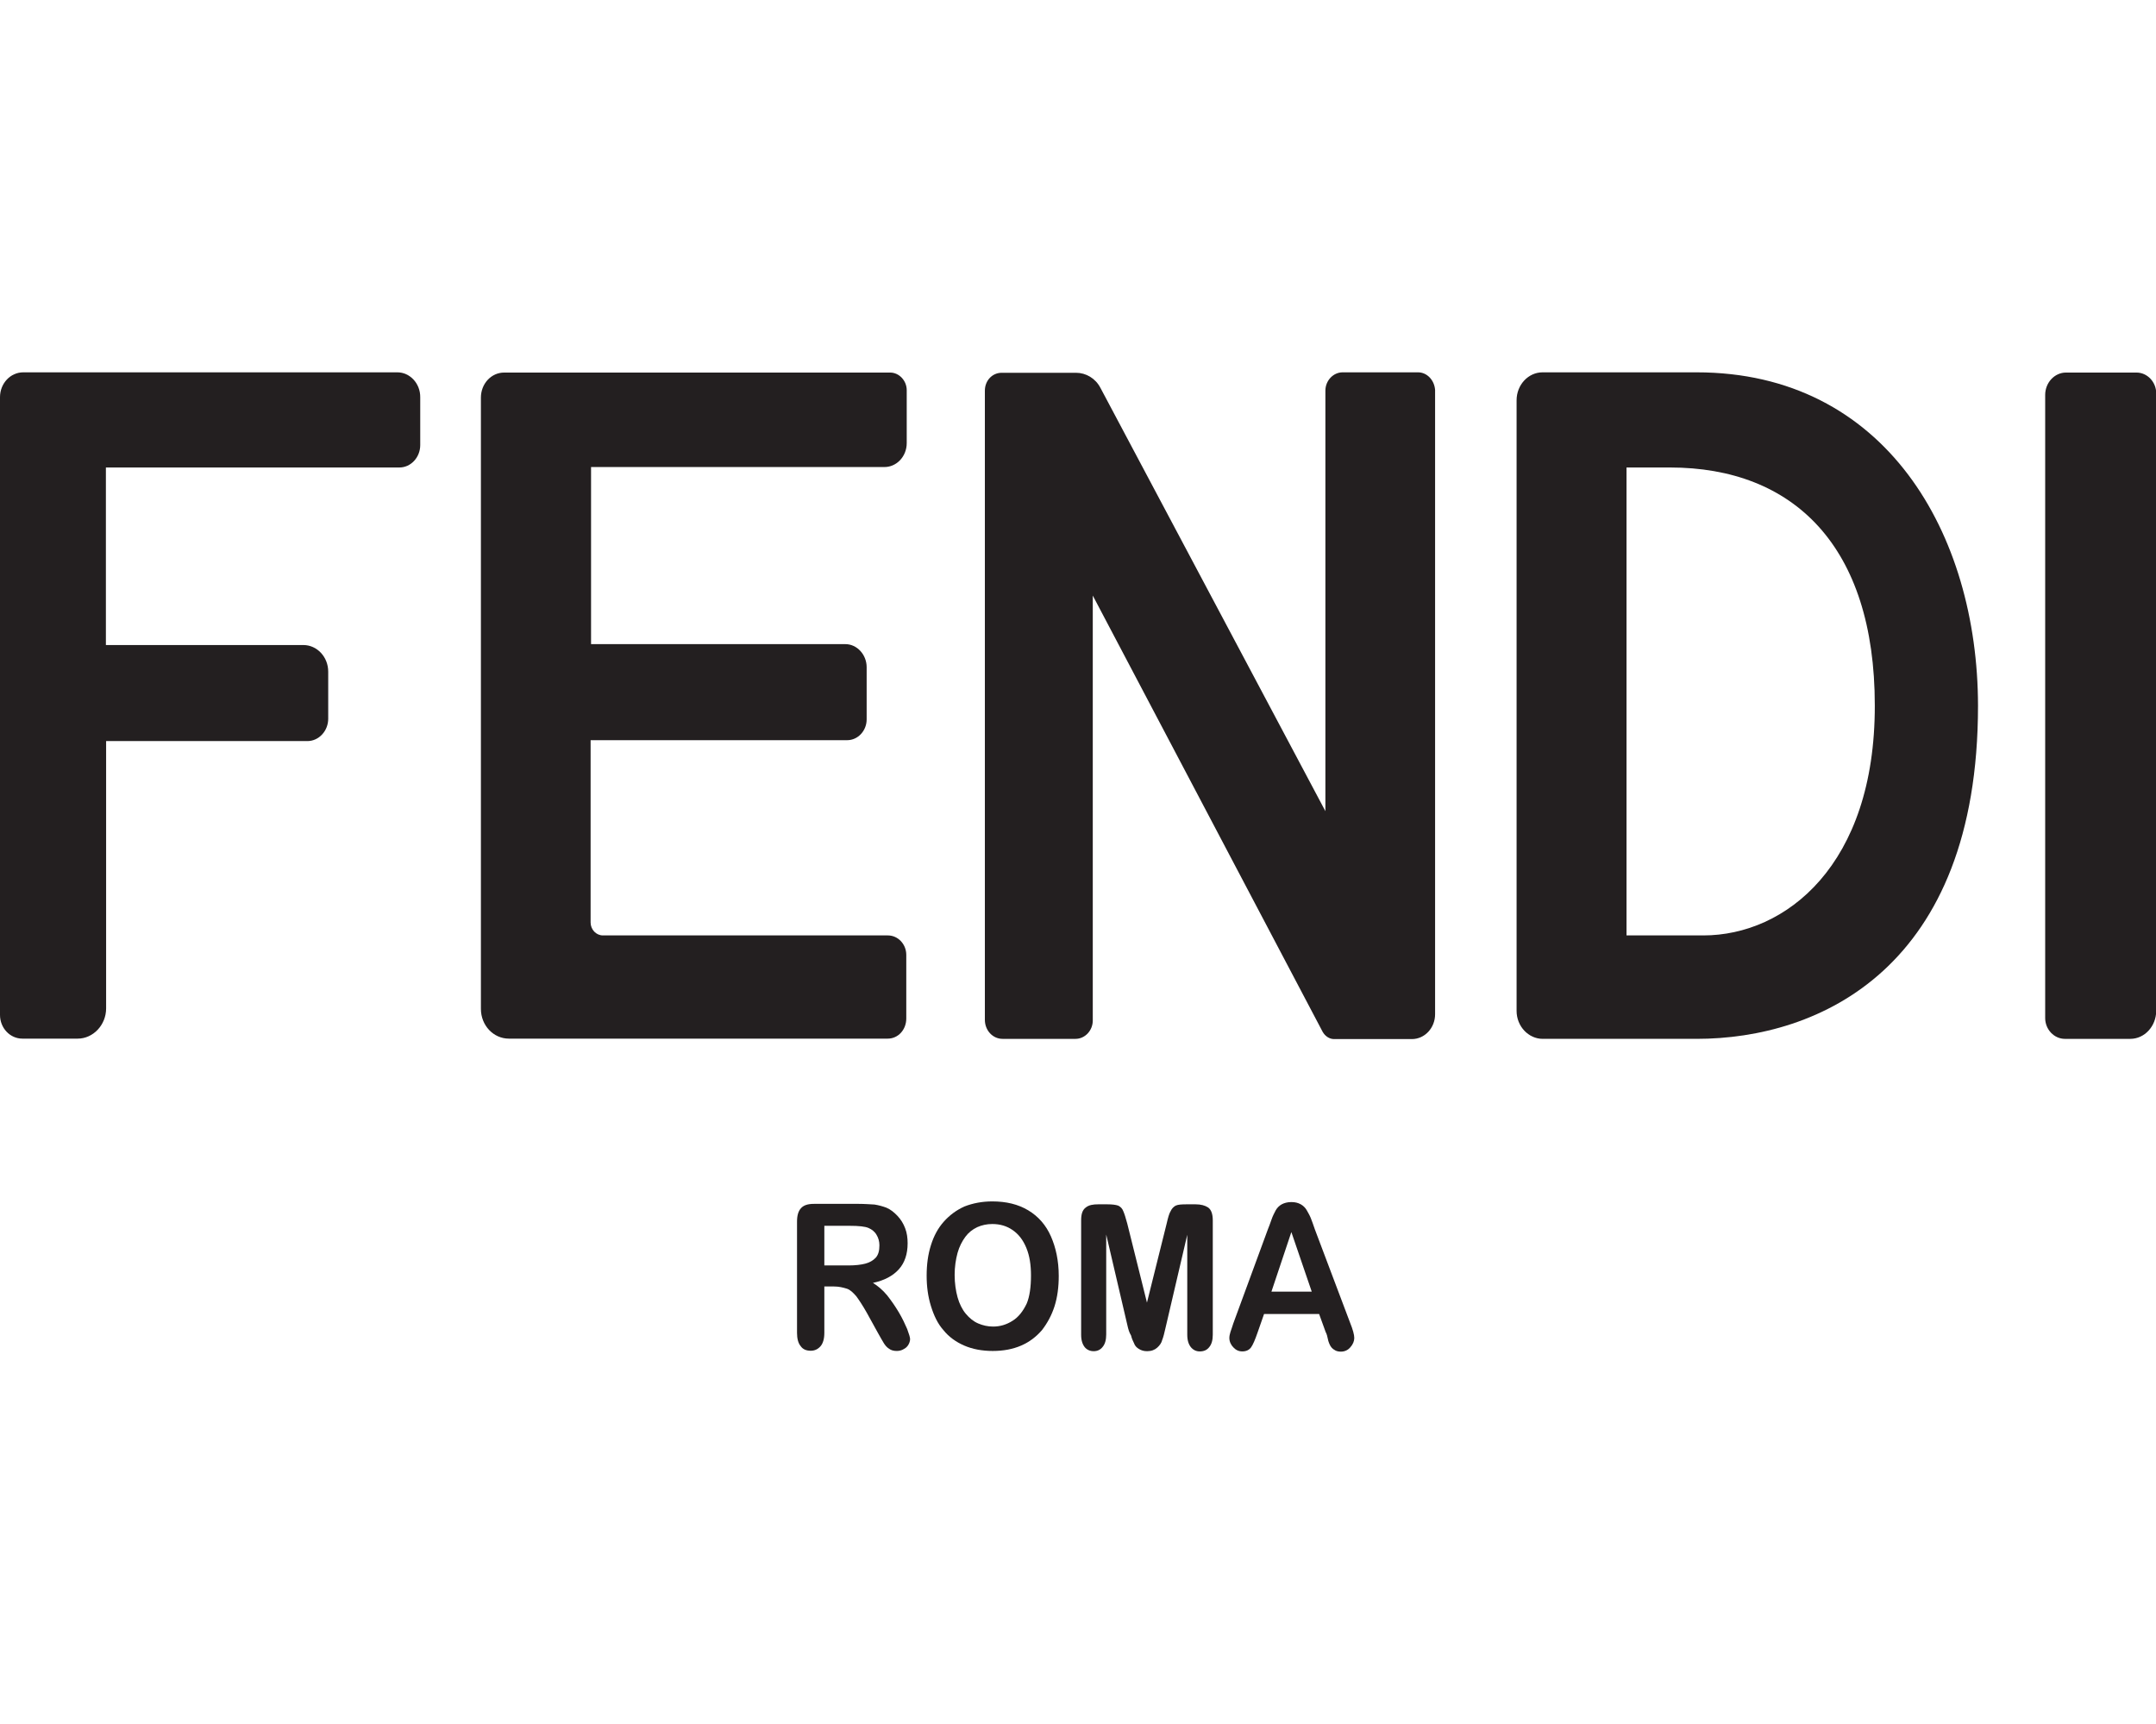 <?xml version="1.0" encoding="utf-8"?>
<!-- Generator: Adobe Illustrator 23.1.0, SVG Export Plug-In . SVG Version: 6.00 Build 0)  -->
<svg version="1.1" id="Livello_1" xmlns="http://www.w3.org/2000/svg" xmlns:xlink="http://www.w3.org/1999/xlink" x="0px" y="0px"
	 viewBox="0 0 96.3 77" style="enable-background:new 0 0 96.3 77;" xml:space="preserve">
<style type="text/css">
	.st0{fill:#010101;}
	.st1{fill:#E21F26;}
	.st2{fill-rule:evenodd;clip-rule:evenodd;fill:#010101;}
	.st3{fill-rule:evenodd;clip-rule:evenodd;fill:#FFFFFF;}
	.st4{fill:#FFFFFF;}
	.st5{fill:#C3342E;}
	.st6{fill:#49C8F5;}
	.st7{fill:#231F20;}
	.st8{fill:#209FDA;}
	.st9{fill:#B32025;}
	.st10{fill:#431713;}
</style>
<g>
	<g>
		<path class="st7" d="M17.75,16.63H4.73H1.04c-0.58,0-1.04,0.5-1.04,1.11v3.15v7.93v4.3v12.21c0,0.59,0.45,1.06,1,1.06h2.47
			c0.69,0,1.27-0.61,1.27-1.35V33.1h8.99c0.51,0,0.93-0.45,0.93-1V30c0-0.66-0.5-1.19-1.11-1.19H4.73v-7.93h13.11
			c0.51,0,0.93-0.45,0.93-1v-2.13C18.78,17.13,18.31,16.63,17.75,16.63"/>
		<path class="st7" d="M40.5,19.79v-2.36c0-0.43-0.34-0.79-0.74-0.79H22.52c-0.58,0-1.04,0.5-1.04,1.12v27.3
			c0,0.74,0.56,1.33,1.25,1.33h16.92c0.47,0,0.83-0.4,0.83-0.9v-2.84c0-0.48-0.37-0.87-0.82-0.87H26.93c-0.3,0-0.55-0.26-0.55-0.58
			v-8.14h11.46c0.48,0,0.87-0.42,0.87-0.93v-2.33c0-0.56-0.43-1.03-0.95-1.03H26.4v-7.91h13.07C40.03,20.88,40.5,20.4,40.5,19.79"/>
		<path class="st7" d="M95.15,46.4h-2.92c-0.48,0-0.88-0.42-0.88-0.93V17.64c0-0.55,0.42-1,0.93-1h3.15c0.48,0,0.88,0.42,0.88,0.93
			v27.59C96.3,45.84,95.79,46.4,95.15,46.4"/>
		<path class="st7" d="M75.78,16.63h-3.11h-1.7h-2.07c-0.64,0-1.16,0.56-1.16,1.25v27.27c0,0.69,0.53,1.25,1.17,1.25h6.87
			c5.47,0,12.57-3.15,12.57-14.88C88.34,23.84,84.22,16.63,75.78,16.63 M76.08,41.78h-3.43v-20.9h1.94c5.51,0,9.15,3.5,9.15,10.63
			C83.75,38.64,79.76,41.78,76.08,41.78"/>
		<path class="st7" d="M63.34,16.63h-3.37c-0.42,0-0.77,0.37-0.77,0.82v18.78L49.15,17.32c-0.22-0.42-0.64-0.67-1.09-0.67h-3.32
			c-0.42,0-0.75,0.35-0.75,0.8v28.1c0,0.47,0.35,0.85,0.79,0.85h3.26c0.42,0,0.77-0.37,0.77-0.82V26.6l10.27,19.49
			c0.11,0.19,0.3,0.32,0.51,0.32h3.47c0.58,0,1.04-0.5,1.04-1.11V17.42C64.07,16.98,63.74,16.63,63.34,16.63"/>
		<path class="st7" d="M37.25,57.46h-0.43v2.07c0,0.27-0.06,0.48-0.18,0.61s-0.26,0.19-0.43,0.19c-0.19,0-0.35-0.06-0.45-0.21
			c-0.11-0.13-0.16-0.34-0.16-0.59v-4.96c0-0.29,0.06-0.48,0.18-0.61s0.3-0.19,0.58-0.19h1.99c0.27,0,0.51,0.02,0.71,0.03
			c0.19,0.03,0.37,0.08,0.53,0.14c0.19,0.08,0.35,0.21,0.5,0.37s0.26,0.34,0.34,0.55s0.11,0.43,0.11,0.67
			c0,0.48-0.13,0.87-0.39,1.16c-0.26,0.29-0.64,0.5-1.16,0.61c0.21,0.13,0.42,0.3,0.63,0.55c0.19,0.24,0.37,0.5,0.53,0.77
			c0.16,0.27,0.27,0.51,0.37,0.74c0.08,0.22,0.13,0.37,0.13,0.45s-0.03,0.18-0.08,0.26c-0.05,0.08-0.11,0.14-0.21,0.19
			c-0.08,0.05-0.19,0.08-0.3,0.08c-0.14,0-0.26-0.03-0.35-0.1c-0.1-0.06-0.18-0.16-0.24-0.26c-0.06-0.11-0.16-0.26-0.27-0.47
			l-0.48-0.87c-0.18-0.32-0.34-0.56-0.47-0.74c-0.14-0.16-0.27-0.29-0.42-0.34C37.64,57.5,37.46,57.46,37.25,57.46 M37.94,54.75
			h-1.12v1.77h1.09c0.29,0,0.55-0.03,0.74-0.08c0.19-0.05,0.35-0.14,0.47-0.27c0.11-0.13,0.16-0.3,0.16-0.55
			c0-0.18-0.05-0.34-0.13-0.47c-0.08-0.14-0.21-0.24-0.35-0.3C38.65,54.78,38.36,54.75,37.94,54.75"/>
		<path class="st7" d="M44.32,53.66c0.63,0,1.16,0.13,1.61,0.4c0.45,0.27,0.79,0.66,1.01,1.16s0.35,1.09,0.35,1.77
			c0,0.5-0.06,0.95-0.19,1.36c-0.13,0.4-0.32,0.75-0.56,1.06c-0.26,0.3-0.56,0.53-0.93,0.69s-0.79,0.24-1.27,0.24
			c-0.47,0-0.9-0.08-1.27-0.24c-0.37-0.16-0.69-0.39-0.93-0.69c-0.26-0.29-0.43-0.66-0.56-1.08s-0.19-0.87-0.19-1.35
			c0-0.5,0.06-0.95,0.19-1.36c0.13-0.42,0.32-0.77,0.58-1.06c0.26-0.29,0.56-0.51,0.91-0.67C43.45,53.74,43.87,53.66,44.32,53.66
			 M46.05,56.97c0-0.47-0.06-0.88-0.21-1.24s-0.35-0.61-0.61-0.79c-0.26-0.18-0.56-0.27-0.91-0.27c-0.24,0-0.47,0.05-0.67,0.14
			c-0.21,0.1-0.39,0.24-0.53,0.43c-0.14,0.19-0.27,0.43-0.35,0.72c-0.08,0.29-0.13,0.63-0.13,0.98c0,0.37,0.05,0.71,0.13,1
			c0.08,0.29,0.21,0.55,0.37,0.74c0.16,0.19,0.34,0.34,0.55,0.43s0.43,0.14,0.67,0.14c0.3,0,0.59-0.08,0.87-0.26
			c0.26-0.16,0.47-0.43,0.63-0.77C45.99,57.91,46.05,57.48,46.05,56.97"/>
		<path class="st7" d="M50.37,59.25l-0.96-4.11v4.46c0,0.24-0.05,0.43-0.16,0.56c-0.1,0.13-0.24,0.19-0.4,0.19
			c-0.16,0-0.3-0.06-0.4-0.18c-0.1-0.13-0.16-0.3-0.16-0.56v-5.1c0-0.29,0.06-0.47,0.21-0.58c0.14-0.11,0.32-0.14,0.56-0.14h0.39
			c0.22,0,0.39,0.02,0.5,0.06c0.1,0.05,0.18,0.13,0.22,0.24c0.05,0.11,0.11,0.3,0.18,0.56l0.88,3.53l0.88-3.53
			c0.06-0.26,0.11-0.45,0.18-0.56c0.05-0.11,0.13-0.19,0.22-0.24c0.1-0.05,0.27-0.06,0.5-0.06h0.39c0.24,0,0.42,0.05,0.56,0.14
			c0.14,0.1,0.21,0.29,0.21,0.58v5.1c0,0.24-0.05,0.43-0.16,0.56c-0.1,0.13-0.24,0.19-0.42,0.19c-0.16,0-0.29-0.06-0.4-0.19
			c-0.1-0.13-0.16-0.3-0.16-0.56v-4.46l-0.96,4.11c-0.06,0.27-0.11,0.47-0.16,0.59c-0.03,0.13-0.11,0.24-0.22,0.34
			c-0.11,0.1-0.26,0.16-0.45,0.16c-0.14,0-0.26-0.03-0.37-0.1c-0.1-0.06-0.18-0.14-0.22-0.26c-0.05-0.1-0.1-0.21-0.13-0.34
			C50.43,59.5,50.4,59.37,50.37,59.25"/>
		<path class="st7" d="M59.21,59.49l-0.29-0.8h-2.46l-0.29,0.83c-0.11,0.32-0.21,0.55-0.29,0.66c-0.08,0.11-0.21,0.18-0.39,0.18
			c-0.16,0-0.29-0.06-0.4-0.18c-0.11-0.11-0.18-0.26-0.18-0.42c0-0.08,0.02-0.18,0.05-0.27c0.03-0.1,0.08-0.22,0.13-0.39l1.54-4.19
			c0.05-0.11,0.1-0.27,0.16-0.43c0.06-0.18,0.13-0.3,0.19-0.42c0.06-0.11,0.16-0.21,0.27-0.27c0.11-0.06,0.26-0.1,0.42-0.1
			c0.18,0,0.3,0.03,0.43,0.1c0.11,0.06,0.21,0.16,0.27,0.27c0.06,0.11,0.13,0.22,0.18,0.35c0.05,0.13,0.11,0.29,0.18,0.5l1.57,4.16
			c0.13,0.32,0.19,0.55,0.19,0.69s-0.06,0.29-0.18,0.42c-0.11,0.13-0.26,0.19-0.42,0.19c-0.1,0-0.18-0.02-0.24-0.05
			c-0.06-0.03-0.13-0.08-0.18-0.14c-0.05-0.06-0.1-0.16-0.14-0.29C59.29,59.69,59.26,59.58,59.21,59.49 M56.79,57.69h1.8l-0.91-2.66
			L56.79,57.69z"/>
	</g>
</g>
</svg>
